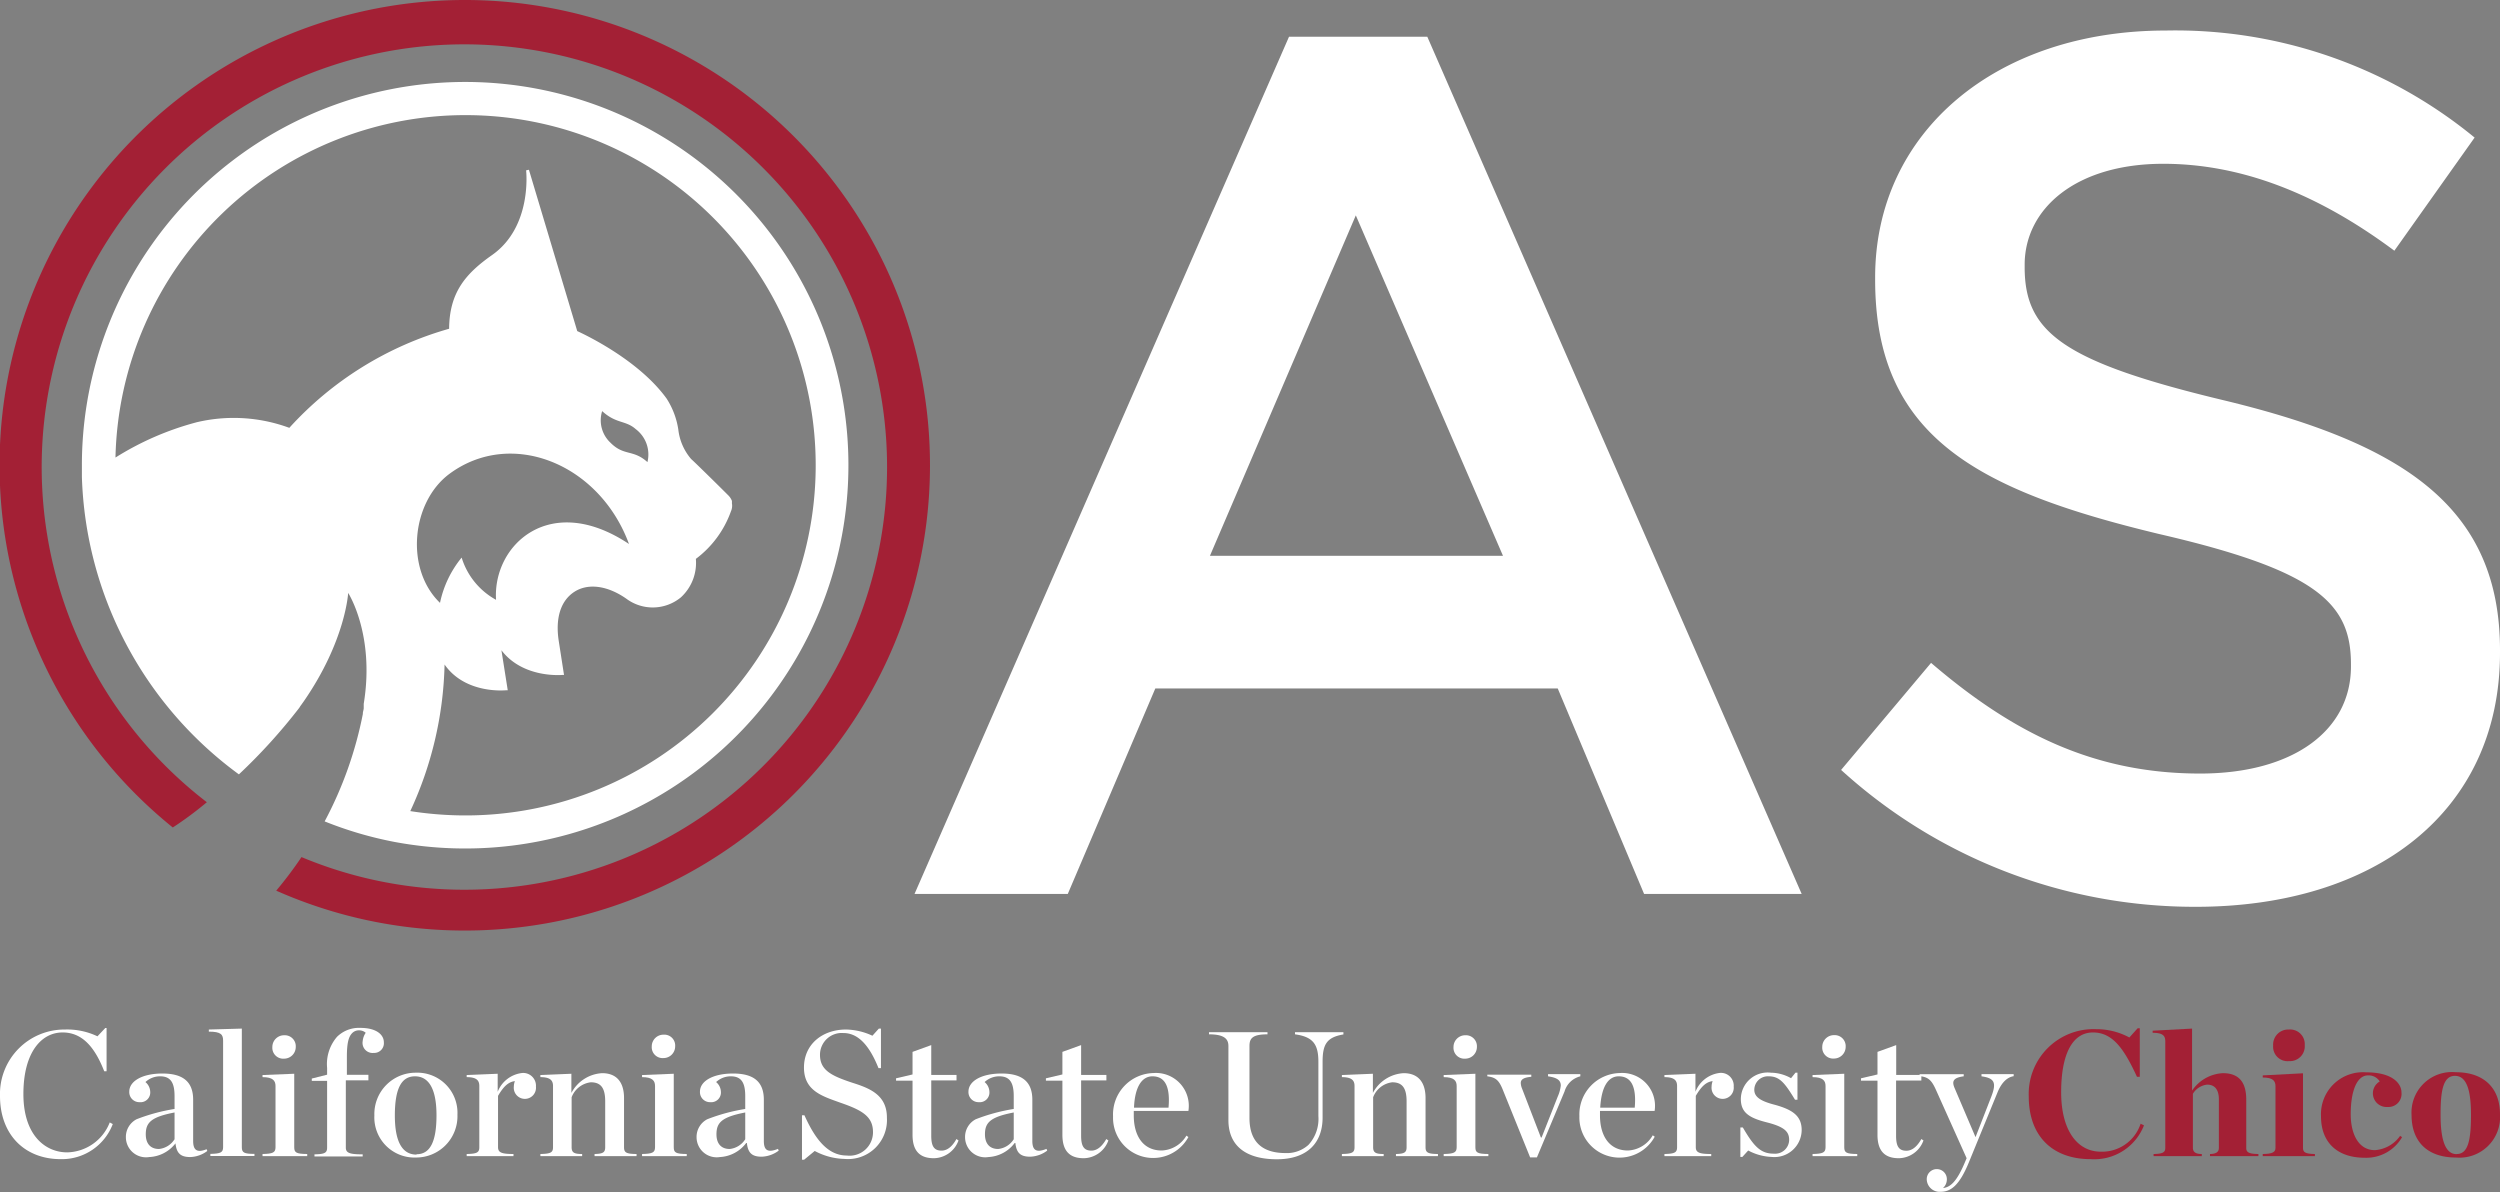 <svg xmlns="http://www.w3.org/2000/svg" viewBox="0 0 213.69 101.89"><rect x="0" y="0" width="213.69" height="101.89" fill="#808080" stroke="none"/><defs><style>.cls-1{fill:none;}.cls-2{fill:#fff;}.cls-3{fill:#a32035;}</style></defs><g id="Layer_2" data-name="Layer 2"><g id="Layer_1-2" data-name="Layer 1"><path class="cls-1" d="M84.2,97c0,.73.35,1.25,1.13,1.25a1.83,1.83,0,0,0,1.34-.85V95.1C84.64,95.49,84.2,95.93,84.2,97Z"/><path class="cls-1" d="M98.51,92c-.91,0-1.48.93-1.58,2.68h2.95C100,93,99.65,92,98.51,92Z"/><path class="cls-1" d="M138.36,92c-.91,0-1.48.93-1.58,2.68h2.95C139.88,93,139.5,92,138.36,92Z"/><path class="cls-1" d="M35.46,92c-1.14,0-1.72,1-1.72,3.33s.7,3.34,1.85,3.34,1.7-1,1.7-3.34S36.62,92,35.46,92Z"/><path class="cls-1" d="M12.47,97c0,.73.35,1.25,1.13,1.25a1.83,1.83,0,0,0,1.34-.85V95.1C12.91,95.49,12.47,95.93,12.47,97Z"/><path class="cls-1" d="M61.24,97c0,.73.35,1.25,1.13,1.25a1.83,1.83,0,0,0,1.34-.85V95.1C61.69,95.49,61.24,95.93,61.24,97Z"/><path class="cls-1" d="M209.84,92c-1,0-1.23,1.28-1.23,3.33s.33,3.36,1.37,3.36,1.23-1.31,1.23-3.36S210.88,92,209.84,92Z"/><path class="cls-2" d="M5.74,98.5C3.9,98.5,2,97.07,2,93.51s1.54-5.26,3.35-5.26c1.63,0,2.72,1.17,3.56,3.32h.2v-3.7H9l-.67.71A6,6,0,0,0,5.55,88,5.51,5.51,0,0,0,0,93.68c0,3.28,2.08,5.4,5.2,5.4a4.66,4.66,0,0,0,4.44-3l-.26-.14A4,4,0,0,1,5.74,98.5Z"/><path class="cls-2" d="M16.51,97.52V94c0-1.57-.91-2.24-2.63-2.24s-2.83.65-2.83,1.55a.86.86,0,0,0,.88.9.83.83,0,0,0,.91-.9,1.13,1.13,0,0,0-.41-.82A1.83,1.83,0,0,1,13.69,92c.9,0,1.23.55,1.23,1.69v1.1a15.66,15.66,0,0,0-3.25.88,1.7,1.7,0,0,0-.91,1.54,1.72,1.72,0,0,0,2,1.69A3,3,0,0,0,15,97.73H15c.09.82.41,1.17,1.26,1.17a2.55,2.55,0,0,0,1.46-.52l-.06-.15C16.79,98.58,16.51,98.26,16.51,97.52Zm-1.58-.16a1.78,1.78,0,0,1-1.34.85c-.78,0-1.13-.52-1.13-1.25,0-1,.44-1.48,2.46-1.87v2.27Z"/><path class="cls-2" d="M20.67,98.06V87.92L17.85,88v.18c1.06,0,1.22.26,1.22.78v9.09c0,.46-.21.56-1.09.58v.18h3.77v-.18C20.86,98.63,20.67,98.52,20.67,98.06Z"/><path class="cls-2" d="M25.15,98.06V91.78l-2.71.11v.18c.88,0,1.11.3,1.11.76v5.23c0,.46-.23.56-1.11.58v.18h3.82v-.18C25.32,98.63,25.15,98.52,25.15,98.06Z"/><path class="cls-2" d="M23.28,89.49a.93.93,0,0,0,1,1,1,1,0,0,0,1-1,.94.94,0,0,0-1-1A1,1,0,0,0,23.28,89.49Z"/><path class="cls-2" d="M31.94,90a.83.83,0,0,0,.87-.91c0-.65-.64-1.23-2-1.23a2.66,2.66,0,0,0-2,.76,3.56,3.56,0,0,0-.85,2.66v.58l-1.31.33v.2h1.31v5.7c0,.46-.21.56-1.08.58v.18h4.12v-.18c-1.11,0-1.44-.12-1.44-.58V92.34h1.93v-.47H29.65V90.33c0-1.19.15-1.7.43-2a.8.8,0,0,1,.62-.26.83.83,0,0,1,.56.21A1.5,1.5,0,0,0,31,89,.86.86,0,0,0,31.94,90Z"/><path class="cls-2" d="M35.54,91.69A3.53,3.53,0,0,0,32,95.34a3.43,3.43,0,0,0,3.56,3.6,3.53,3.53,0,0,0,3.54-3.66A3.43,3.43,0,0,0,35.54,91.69Zm.06,7c-1.16,0-1.85-1-1.85-3.34S34.33,92,35.47,92s1.84,1,1.84,3.33S36.73,98.66,35.6,98.66Z"/><path class="cls-2" d="M44.59,91.72a2.56,2.56,0,0,0-2.05,1.6V91.78l-2.65.11v.18c.87,0,1.08.3,1.08.76v5.23c0,.46-.21.56-1.08.58v.18h4v-.18c-1,0-1.32-.12-1.32-.58V93.67c.44-.75.85-1.19,1.44-1.26a1.4,1.4,0,0,0-.09.47.95.95,0,1,0,1.89,0A1.09,1.09,0,0,0,44.59,91.72Z"/><path class="cls-2" d="M53.34,98.06v-4.2c0-1.4-.67-2.13-1.87-2.13a3.17,3.17,0,0,0-2.63,1.69V91.78l-2.65.11v.18c.87,0,1.08.3,1.08.76v5.23c0,.46-.21.56-1.08.58v.18h3.57v-.18c-.68,0-.9-.12-.9-.58V93.79a2,2,0,0,1,1.64-1.28c.91,0,1.23.55,1.23,1.64v3.91c0,.46-.21.56-.91.58v.18h3.59v-.18C53.53,98.63,53.34,98.52,53.34,98.06Z"/><path class="cls-2" d="M56.71,88.44a1,1,0,0,0-1,1,.93.93,0,0,0,1,1,1,1,0,0,0,1-1A.93.93,0,0,0,56.71,88.44Z"/><path class="cls-2" d="M57.59,98.06V91.78l-2.71.11v.18c.88,0,1.11.3,1.11.76v5.23c0,.46-.23.56-1.11.58v.18H58.7v-.18C57.76,98.63,57.59,98.52,57.59,98.06Z"/><path class="cls-2" d="M65.29,97.52V94c0-1.57-.91-2.24-2.63-2.24s-2.83.65-2.83,1.55a.86.86,0,0,0,.88.9.83.83,0,0,0,.91-.9,1.13,1.13,0,0,0-.41-.82A1.83,1.83,0,0,1,62.47,92c.9,0,1.23.55,1.23,1.69v1.1a15.66,15.66,0,0,0-3.25.88,1.7,1.7,0,0,0-.91,1.54,1.72,1.72,0,0,0,2,1.69,3,3,0,0,0,2.24-1.2h.06c.09.82.41,1.17,1.26,1.17a2.55,2.55,0,0,0,1.46-.52l-.06-.15C65.56,98.58,65.29,98.26,65.29,97.52Zm-1.58-.16a1.78,1.78,0,0,1-1.34.85c-.78,0-1.13-.52-1.13-1.25,0-1,.44-1.48,2.46-1.87v2.27Z"/><path class="cls-2" d="M72.83,92.54c-1.75-.58-2.74-1.06-2.74-2.37a1.86,1.86,0,0,1,2-1.87c1.23,0,2.2,1,3,3h.21V87.92h-.18l-.55.61A5.52,5.52,0,0,0,72.31,88c-2,0-3.59,1.25-3.59,3.25s1.58,2.45,3.1,3c1.89.65,2.8,1.19,2.8,2.52a2,2,0,0,1-2.24,2c-1.63,0-2.71-1.41-3.62-3.44h-.21v3.8h.18l.91-.75a5.65,5.65,0,0,0,2.55.68,3.33,3.33,0,0,0,3.62-3.5C75.83,93.56,74.28,93,72.83,92.54Z"/><path class="cls-2" d="M80.48,98.35c-.62,0-.88-.35-.88-1.26V92.35h2.16v-.47H79.6V89.33l-1.6.58v1.93l-1.41.33v.2H78V97c0,1.4.64,2,1.82,2a2.28,2.28,0,0,0,2.11-1.52l-.18-.12C81.37,98.05,80.93,98.35,80.48,98.35Z"/><path class="cls-2" d="M88.24,97.52V94c0-1.57-.91-2.24-2.63-2.24s-2.83.65-2.83,1.55a.86.86,0,0,0,.88.9.83.83,0,0,0,.91-.9,1.13,1.13,0,0,0-.41-.82A1.83,1.83,0,0,1,85.42,92c.9,0,1.23.55,1.23,1.69v1.1a15.66,15.66,0,0,0-3.25.88,1.7,1.7,0,0,0-.91,1.54,1.72,1.72,0,0,0,2,1.69,3,3,0,0,0,2.24-1.2h.06c.09.82.41,1.17,1.26,1.17a2.55,2.55,0,0,0,1.46-.52l-.06-.15C88.52,98.58,88.24,98.26,88.24,97.52Zm-1.58-.16a1.78,1.78,0,0,1-1.34.85c-.78,0-1.13-.52-1.13-1.25,0-1,.44-1.48,2.46-1.87v2.27Z"/><path class="cls-2" d="M93.29,98.35c-.62,0-.88-.35-.88-1.26V92.35h2.16v-.47H92.41V89.33l-1.6.58v1.93l-1.41.33v.2h1.41V97c0,1.4.64,2,1.82,2a2.28,2.28,0,0,0,2.11-1.52l-.18-.12C94.17,98.05,93.73,98.35,93.29,98.35Z"/><path class="cls-2" d="M99.3,98.34c-1.6,0-2.39-1.26-2.39-3v-.38h4.67a2.81,2.81,0,0,0-3-3.24,3.54,3.54,0,0,0-3.44,3.71,3.43,3.43,0,0,0,6.44,1.76l-.17-.12A2.57,2.57,0,0,1,99.3,98.34ZM98.51,92c1.14,0,1.52,1,1.37,2.68H96.93C97,92.91,97.6,92,98.51,92Z"/><path class="cls-2" d="M114.89,88.23h-4.2v.18c1.54.21,2,.85,2,2.34V95.4a3.28,3.28,0,0,1-.85,2.46,2.75,2.75,0,0,1-1.95.7c-1.72,0-3.09-.71-3.09-3V89.41c0-.64.24-1,1.54-1v-.18h-5v.18c1.31,0,1.66.4,1.66,1v6.33c0,2.21,1.51,3.35,4.14,3.35s3.91-1.43,3.91-3.56V90.76c0-1.49.35-2.1,1.78-2.34v-.19Z"/><path class="cls-2" d="M121.85,98.06v-4.2c0-1.4-.67-2.13-1.87-2.13a3.17,3.17,0,0,0-2.63,1.69V91.78l-2.65.11v.18c.87,0,1.08.3,1.08.76v5.23c0,.46-.21.56-1.08.58v.18h3.57v-.18c-.68,0-.9-.12-.9-.58V93.79A2,2,0,0,1,119,92.51c.91,0,1.23.55,1.23,1.64v3.91c0,.46-.21.56-.91.58v.18h3.59v-.18C122.05,98.63,121.85,98.52,121.85,98.06Z"/><path class="cls-2" d="M124.24,89.49a.93.93,0,0,0,1,1,1,1,0,0,0,1-1,.94.94,0,0,0-1-1A1,1,0,0,0,124.24,89.49Z"/><path class="cls-2" d="M126.11,98.06V91.78l-2.71.11v.18c.88,0,1.11.3,1.11.76v5.23c0,.46-.23.56-1.11.58v.18h3.82v-.18C126.28,98.63,126.11,98.52,126.11,98.06Z"/><path class="cls-2" d="M135.09,91.81h-2.77V92c.75.11,1.09.32,1.09.79a3.21,3.21,0,0,1-.26.94l-1.38,3.5h-.06L130.08,93a1.32,1.32,0,0,1-.09-.43c0-.3.24-.47.9-.53v-.18h-3.76V92c.73.09,1,.35,1.32,1.14l2.34,5.79h.58l2.36-5.63A1.87,1.87,0,0,1,135.08,92v-.17Z"/><path class="cls-2" d="M139.15,98.34c-1.6,0-2.39-1.26-2.39-3v-.38h4.67a2.81,2.81,0,0,0-3-3.24A3.54,3.54,0,0,0,135,95.4a3.43,3.43,0,0,0,6.44,1.76l-.17-.12A2.57,2.57,0,0,1,139.15,98.34ZM138.36,92c1.14,0,1.52,1,1.37,2.68h-2.95C136.88,92.91,137.45,92,138.36,92Z"/><path class="cls-2" d="M146.92,91.72a2.56,2.56,0,0,0-2,1.6V91.78l-2.65.11v.18c.87,0,1.08.3,1.08.76v5.23c0,.46-.21.56-1.08.58v.18h4v-.18c-1,0-1.32-.12-1.32-.58V93.67c.44-.75.85-1.19,1.44-1.26a1.4,1.4,0,0,0-.09.47.95.95,0,1,0,1.89,0A1.09,1.09,0,0,0,146.92,91.72Z"/><path class="cls-2" d="M151.73,94.44c-1.17-.3-1.78-.64-1.78-1.29A1.16,1.16,0,0,1,151.18,92c.93,0,1.37.55,2.25,2h.21V91.69h-.17l-.38.47a3.57,3.57,0,0,0-1.72-.47,2.29,2.29,0,0,0-2.57,2.24c0,1.13.65,1.61,2.2,2s1.93.81,1.93,1.51a1.2,1.2,0,0,1-1.31,1.17c-1.09,0-1.67-.55-2.65-2.24h-.21v2.52h.17l.5-.55a4.61,4.61,0,0,0,2,.55A2.33,2.33,0,0,0,154,96.6C154,95.42,153.28,94.87,151.73,94.44Z"/><path class="cls-2" d="M157.64,98.06V91.78l-2.71.11v.18c.88,0,1.11.3,1.11.76v5.23c0,.46-.23.56-1.11.58v.18h3.82v-.18C157.81,98.63,157.64,98.52,157.64,98.06Z"/><path class="cls-2" d="M156.76,90.48a1,1,0,0,0,1-1,.94.94,0,0,0-1-1,1,1,0,0,0-1,1A.93.93,0,0,0,156.76,90.48Z"/><path class="cls-2" d="M169.37,92c1.09.15,1.31.52.84,1.73l-1.35,3.47L167.07,93c-.24-.56-.14-.88.78-1v-.18h-3.77v.06h-2V89.33l-1.6.58v1.93l-1.41.33v.2h1.41V97c0,1.4.64,2,1.82,2a2.28,2.28,0,0,0,2.11-1.52l-.18-.12c-.4.71-.84,1-1.28,1-.62,0-.88-.35-.88-1.26V92.36h2.16V92c.64.11.89.38,1.23,1.12L168.1,99l-.09.21c-.75,1.84-1.32,2.27-1.93,2.34a1,1,0,0,0,.33-.76.86.86,0,1,0-1.72,0,1.1,1.1,0,0,0,1.19,1.08c.87,0,1.6-.55,2.4-2.49l2.49-6.08c.35-.81.82-1.23,1.35-1.31v-.18h-2.75Z"/><path class="cls-3" d="M179.56,98.44c-1.95,0-3.38-1.75-3.38-5.08s1-5.11,2.72-5.11,2.68,1.46,3.76,3.79h.24V87.89h-.18l-.71.79a5.92,5.92,0,0,0-2.84-.71,5.54,5.54,0,0,0-5.76,5.76c0,3.35,2,5.35,5.29,5.35a4.56,4.56,0,0,0,4.56-2.89l-.29-.14A3.46,3.46,0,0,1,179.56,98.44Z"/><path class="cls-3" d="M192,98.11V94c0-1.46-.59-2.27-2-2.27a3.39,3.39,0,0,0-2.63,1.49V87.92L184,88.1v.18c.93,0,1.08.29,1.08.75v9.08c0,.36-.17.52-1,.53v.18h4.12v-.18c-.53,0-.76-.17-.76-.53V93.49a1.63,1.63,0,0,1,1.22-.78c.68,0,1,.47,1,1.26v4.14c0,.36-.23.52-.76.53v.18h4.14v-.18C192.17,98.63,192,98.47,192,98.11Z"/><path class="cls-3" d="M196.85,98.11V91.74l-3.44.18v.18c.87,0,1.09.29,1.09.75v5.26c0,.36-.23.52-1.09.53v.18h4.46v-.18C197,98.63,196.85,98.47,196.85,98.11Z"/><path class="cls-3" d="M195.65,90.7A1.27,1.27,0,0,0,197,89.33,1.25,1.25,0,0,0,195.65,88a1.29,1.29,0,0,0-1.35,1.38A1.23,1.23,0,0,0,195.65,90.7Z"/><path class="cls-3" d="M203,98.31c-1.48,0-2.07-1.51-2.07-3.06,0-2,.53-3.33,1.48-3.33a1.11,1.11,0,0,1,1,.52,1.17,1.17,0,0,0,.67,2.18,1.12,1.12,0,0,0,1.19-1.23c0-.79-.79-1.73-3-1.73a3.59,3.59,0,0,0-3.88,3.76c0,2.25,1.41,3.54,3.74,3.54a3.53,3.53,0,0,0,3.19-1.76l-.17-.11A2.88,2.88,0,0,1,203,98.31Z"/><path class="cls-3" d="M209.92,91.65a3.46,3.46,0,0,0-3.79,3.66c0,2.28,1.37,3.63,3.79,3.63a3.47,3.47,0,0,0,3.77-3.7C213.69,93,212.31,91.65,209.92,91.65Zm.06,7c-1,0-1.37-1.31-1.37-3.36s.21-3.33,1.23-3.33,1.37,1.28,1.37,3.33S211,98.64,210,98.64Z"/><path class="cls-2" d="M25.75,60.25l.22-.31c3.58-5.18,3.79-9.26,3.79-9.26s2.3,3.56,1.33,9.48a.56.56,0,0,0,0,.07c0,.1,0,.2,0,.3s-.05.25-.07.38,0,.06,0,.09a33,33,0,0,1-3.27,9.21,32.17,32.17,0,0,0,6,1.76A32.76,32.76,0,1,0,7,39.78c0,.35,0,.69,0,1A32.75,32.75,0,0,0,20.42,66.19a48.07,48.07,0,0,0,5.17-5.7A2,2,0,0,1,25.75,60.25Zm-9-24.14a25,25,0,0,0-6.88,3A29.93,29.93,0,1,1,39.78,69.7a30.44,30.44,0,0,1-4.71-.37A31.32,31.32,0,0,0,38,56.8C39.79,59.37,43.24,59,43.27,59h.13l-.54-3.42c1.85,2.43,5.19,2.11,5.22,2.11h.13l-.45-2.9c-.31-2,.19-3.48,1.36-4.22s2.82-.51,4.41.6a3.78,3.78,0,0,0,4.67-.11,4,4,0,0,0,1.28-3.29,8.73,8.73,0,0,0,3-4.07,1.16,1.16,0,0,0,.08-.69,1.17,1.17,0,0,0,0-.2,1.34,1.34,0,0,0-.33-.49l-.08-.08h0c-1-1-2.94-2.9-3.07-3a4.67,4.67,0,0,1-1.1-2.52,6.76,6.76,0,0,0-1-2.65c-2.42-3.35-7.1-5.52-7.64-5.77L45.21,14.51l-.24.05s.56,4.8-2.91,7.24c-2.25,1.58-3.65,3.19-3.67,6.3a29.21,29.21,0,0,0-13.66,8.47A13.72,13.72,0,0,0,16.74,36.11Zm37,10.38C47,42,42.11,46.59,42.4,51.27a6.18,6.18,0,0,1-2.94-3.61,9,9,0,0,0-1.85,3.87c-3-2.89-2.45-8.57.77-11C43.68,36.57,51.24,39.63,53.76,46.49ZM51.47,35.14c1.2,1.1,2,.77,2.87,1.54a2.71,2.71,0,0,1,1,2.82c-1.22-1.11-2-.49-3.16-1.66A2.62,2.62,0,0,1,51.47,35.14Z"/><path class="cls-3" d="M39.77,0a39.77,39.77,0,0,0-25,70.73,30.16,30.16,0,0,0,2.91-2.16,36.13,36.13,0,1,1,8.09,4.69,33.14,33.14,0,0,1-2.16,2.87A39.77,39.77,0,1,0,39.77,0Z"/><path class="cls-2" d="M110.18,3.14H122l32,73.27H140.53l-7.38-17.56H98.75L91.27,76.41H78.17Zm18.29,44.37-12.58-29.1-12.47,29.1Z"/><path class="cls-2" d="M157.37,65.81l7.69-9.15c7,6,13.93,9.46,23,9.46,7.9,0,12.89-3.64,12.89-9.15v-.21c0-5.2-2.91-8-16.42-11.12C169,41.9,160.28,37.32,160.28,23.92v-.21c0-12.47,10.39-21.1,24.84-21.1a40.3,40.3,0,0,1,26.4,9.15l-6.86,9.67C198.11,16.55,191.57,14,184.91,14c-7.48,0-11.85,3.84-11.85,8.63v.21c0,5.61,3.33,8.11,17.25,11.43,15.38,3.74,23.38,9.25,23.38,21.31v.21c0,13.62-10.7,21.72-26,21.72A44.88,44.88,0,0,1,157.37,65.81Z"/></g></g></svg>